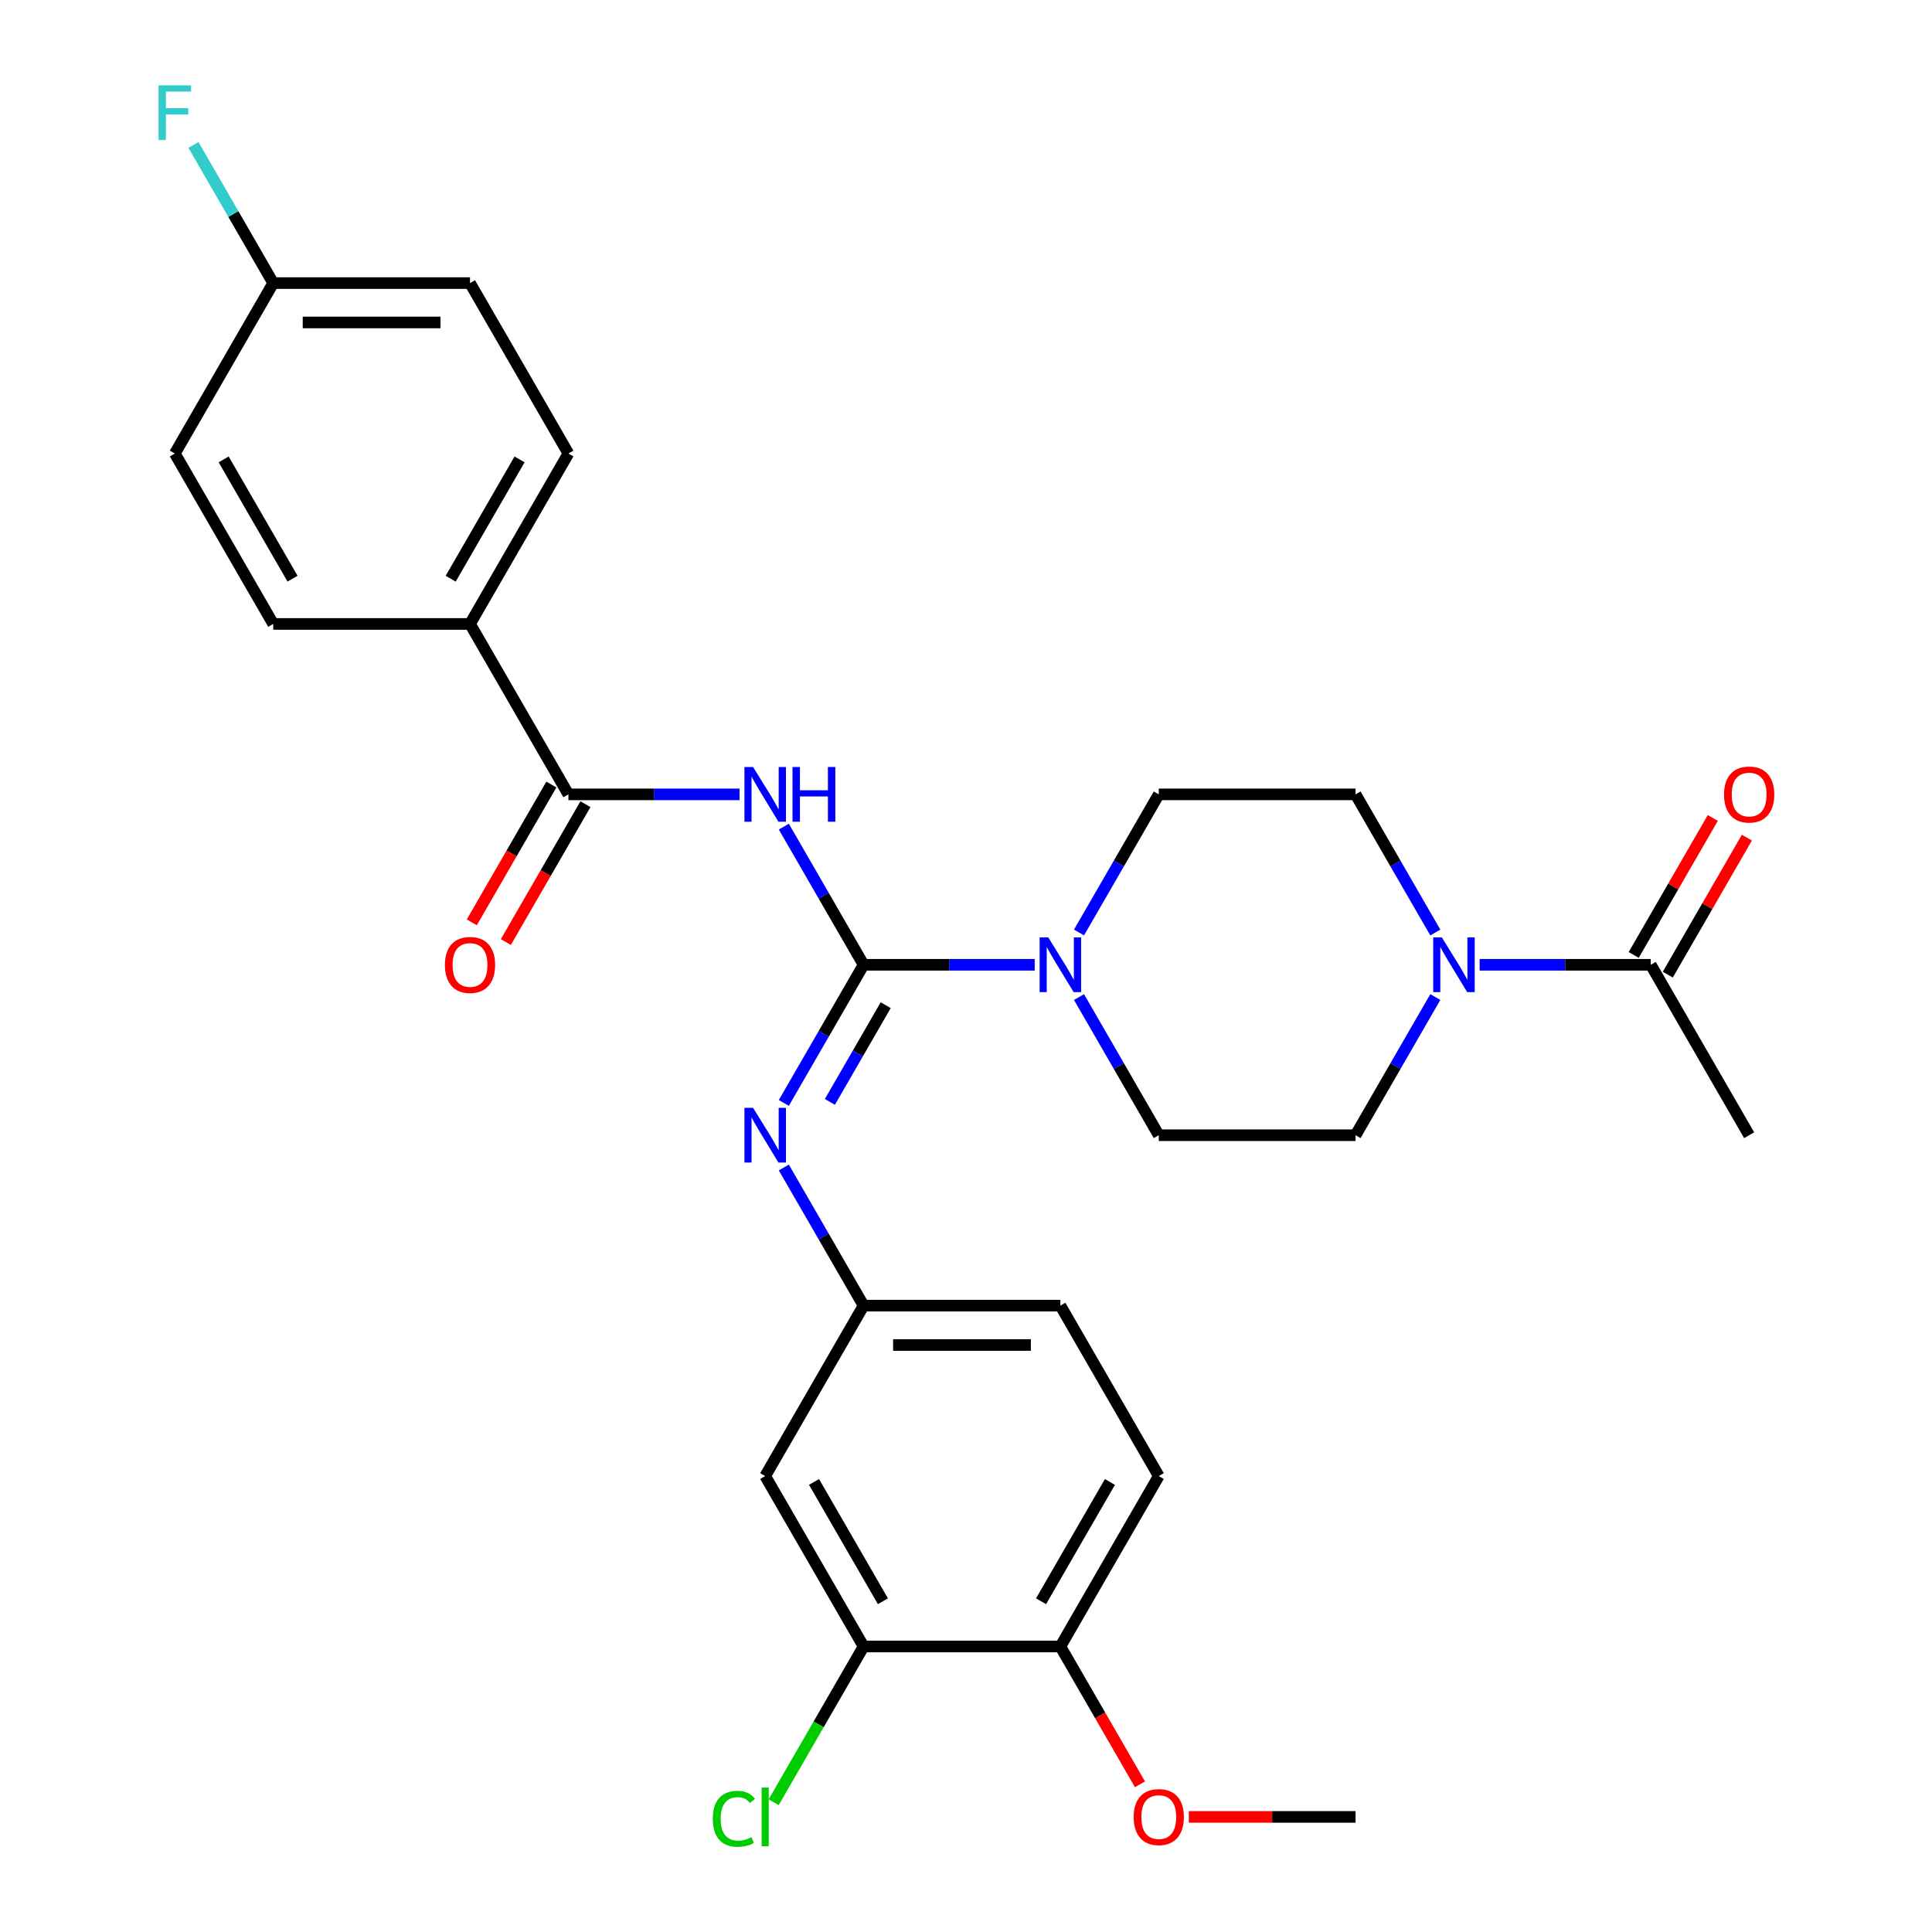 <?xml version='1.0' encoding='iso-8859-1'?>
<svg version='1.1' baseProfile='full'
              xmlns='http://www.w3.org/2000/svg'
                      xmlns:rdkit='http://www.rdkit.org/xml'
                      xmlns:xlink='http://www.w3.org/1999/xlink'
                  xml:space='preserve'
width='1000px' height='1000px' viewBox='0 0 1000 1000'>
<!-- END OF HEADER -->
<rect style='opacity:1.0;fill:#FFFFFF;stroke:none' width='1000' height='1000' x='0' y='0'> </rect>
<path class='bond-0' d='M 446.991,499.373 L 426.349,463.621' style='fill:none;fill-rule:evenodd;stroke:#000000;stroke-width:6px;stroke-linecap:butt;stroke-linejoin:miter;stroke-opacity:1' />
<path class='bond-0' d='M 426.349,463.621 L 405.708,427.868' style='fill:none;fill-rule:evenodd;stroke:#0000FF;stroke-width:6px;stroke-linecap:butt;stroke-linejoin:miter;stroke-opacity:1' />
<path class='bond-1' d='M 446.991,499.373 L 491.277,499.373' style='fill:none;fill-rule:evenodd;stroke:#000000;stroke-width:6px;stroke-linecap:butt;stroke-linejoin:miter;stroke-opacity:1' />
<path class='bond-1' d='M 491.277,499.373 L 535.562,499.373' style='fill:none;fill-rule:evenodd;stroke:#0000FF;stroke-width:6px;stroke-linecap:butt;stroke-linejoin:miter;stroke-opacity:1' />
<path class='bond-3' d='M 446.991,499.373 L 426.349,535.126' style='fill:none;fill-rule:evenodd;stroke:#000000;stroke-width:6px;stroke-linecap:butt;stroke-linejoin:miter;stroke-opacity:1' />
<path class='bond-3' d='M 426.349,535.126 L 405.708,570.878' style='fill:none;fill-rule:evenodd;stroke:#0000FF;stroke-width:6px;stroke-linecap:butt;stroke-linejoin:miter;stroke-opacity:1' />
<path class='bond-3' d='M 458.441,520.285 L 443.992,545.312' style='fill:none;fill-rule:evenodd;stroke:#000000;stroke-width:6px;stroke-linecap:butt;stroke-linejoin:miter;stroke-opacity:1' />
<path class='bond-3' d='M 443.992,545.312 L 429.542,570.338' style='fill:none;fill-rule:evenodd;stroke:#0000FF;stroke-width:6px;stroke-linecap:butt;stroke-linejoin:miter;stroke-opacity:1' />
<path class='bond-2' d='M 382.776,411.162 L 338.49,411.162' style='fill:none;fill-rule:evenodd;stroke:#0000FF;stroke-width:6px;stroke-linecap:butt;stroke-linejoin:miter;stroke-opacity:1' />
<path class='bond-2' d='M 338.49,411.162 L 294.204,411.162' style='fill:none;fill-rule:evenodd;stroke:#000000;stroke-width:6px;stroke-linecap:butt;stroke-linejoin:miter;stroke-opacity:1' />
<path class='bond-10' d='M 558.494,482.667 L 579.136,446.914' style='fill:none;fill-rule:evenodd;stroke:#0000FF;stroke-width:6px;stroke-linecap:butt;stroke-linejoin:miter;stroke-opacity:1' />
<path class='bond-10' d='M 579.136,446.914 L 599.778,411.162' style='fill:none;fill-rule:evenodd;stroke:#000000;stroke-width:6px;stroke-linecap:butt;stroke-linejoin:miter;stroke-opacity:1' />
<path class='bond-11' d='M 558.494,516.08 L 579.136,551.832' style='fill:none;fill-rule:evenodd;stroke:#0000FF;stroke-width:6px;stroke-linecap:butt;stroke-linejoin:miter;stroke-opacity:1' />
<path class='bond-11' d='M 579.136,551.832 L 599.778,587.585' style='fill:none;fill-rule:evenodd;stroke:#000000;stroke-width:6px;stroke-linecap:butt;stroke-linejoin:miter;stroke-opacity:1' />
<path class='bond-9' d='M 294.204,411.162 L 243.276,322.95' style='fill:none;fill-rule:evenodd;stroke:#000000;stroke-width:6px;stroke-linecap:butt;stroke-linejoin:miter;stroke-opacity:1' />
<path class='bond-14' d='M 285.383,406.069 L 264.788,441.741' style='fill:none;fill-rule:evenodd;stroke:#000000;stroke-width:6px;stroke-linecap:butt;stroke-linejoin:miter;stroke-opacity:1' />
<path class='bond-14' d='M 264.788,441.741 L 244.192,477.414' style='fill:none;fill-rule:evenodd;stroke:#FF0000;stroke-width:6px;stroke-linecap:butt;stroke-linejoin:miter;stroke-opacity:1' />
<path class='bond-14' d='M 303.026,416.255 L 282.43,451.927' style='fill:none;fill-rule:evenodd;stroke:#000000;stroke-width:6px;stroke-linecap:butt;stroke-linejoin:miter;stroke-opacity:1' />
<path class='bond-14' d='M 282.43,451.927 L 261.835,487.6' style='fill:none;fill-rule:evenodd;stroke:#FF0000;stroke-width:6px;stroke-linecap:butt;stroke-linejoin:miter;stroke-opacity:1' />
<path class='bond-8' d='M 405.708,604.291 L 426.349,640.044' style='fill:none;fill-rule:evenodd;stroke:#0000FF;stroke-width:6px;stroke-linecap:butt;stroke-linejoin:miter;stroke-opacity:1' />
<path class='bond-8' d='M 426.349,640.044 L 446.991,675.796' style='fill:none;fill-rule:evenodd;stroke:#000000;stroke-width:6px;stroke-linecap:butt;stroke-linejoin:miter;stroke-opacity:1' />
<path class='bond-4' d='M 742.919,516.08 L 722.277,551.832' style='fill:none;fill-rule:evenodd;stroke:#0000FF;stroke-width:6px;stroke-linecap:butt;stroke-linejoin:miter;stroke-opacity:1' />
<path class='bond-4' d='M 722.277,551.832 L 701.635,587.585' style='fill:none;fill-rule:evenodd;stroke:#000000;stroke-width:6px;stroke-linecap:butt;stroke-linejoin:miter;stroke-opacity:1' />
<path class='bond-5' d='M 765.851,499.373 L 810.136,499.373' style='fill:none;fill-rule:evenodd;stroke:#0000FF;stroke-width:6px;stroke-linecap:butt;stroke-linejoin:miter;stroke-opacity:1' />
<path class='bond-5' d='M 810.136,499.373 L 854.422,499.373' style='fill:none;fill-rule:evenodd;stroke:#000000;stroke-width:6px;stroke-linecap:butt;stroke-linejoin:miter;stroke-opacity:1' />
<path class='bond-29' d='M 742.919,482.667 L 722.277,446.914' style='fill:none;fill-rule:evenodd;stroke:#0000FF;stroke-width:6px;stroke-linecap:butt;stroke-linejoin:miter;stroke-opacity:1' />
<path class='bond-29' d='M 722.277,446.914 L 701.635,411.162' style='fill:none;fill-rule:evenodd;stroke:#000000;stroke-width:6px;stroke-linecap:butt;stroke-linejoin:miter;stroke-opacity:1' />
<path class='bond-16' d='M 863.243,504.466 L 883.712,469.014' style='fill:none;fill-rule:evenodd;stroke:#000000;stroke-width:6px;stroke-linecap:butt;stroke-linejoin:miter;stroke-opacity:1' />
<path class='bond-16' d='M 883.712,469.014 L 904.18,433.561' style='fill:none;fill-rule:evenodd;stroke:#FF0000;stroke-width:6px;stroke-linecap:butt;stroke-linejoin:miter;stroke-opacity:1' />
<path class='bond-16' d='M 845.601,494.28 L 866.069,458.828' style='fill:none;fill-rule:evenodd;stroke:#000000;stroke-width:6px;stroke-linecap:butt;stroke-linejoin:miter;stroke-opacity:1' />
<path class='bond-16' d='M 866.069,458.828 L 886.538,423.375' style='fill:none;fill-rule:evenodd;stroke:#FF0000;stroke-width:6px;stroke-linecap:butt;stroke-linejoin:miter;stroke-opacity:1' />
<path class='bond-27' d='M 854.422,499.373 L 905.351,587.585' style='fill:none;fill-rule:evenodd;stroke:#000000;stroke-width:6px;stroke-linecap:butt;stroke-linejoin:miter;stroke-opacity:1' />
<path class='bond-6' d='M 446.991,852.219 L 396.062,764.007' style='fill:none;fill-rule:evenodd;stroke:#000000;stroke-width:6px;stroke-linecap:butt;stroke-linejoin:miter;stroke-opacity:1' />
<path class='bond-6' d='M 456.994,828.801 L 421.344,767.053' style='fill:none;fill-rule:evenodd;stroke:#000000;stroke-width:6px;stroke-linecap:butt;stroke-linejoin:miter;stroke-opacity:1' />
<path class='bond-20' d='M 446.991,852.219 L 423.72,892.526' style='fill:none;fill-rule:evenodd;stroke:#000000;stroke-width:6px;stroke-linecap:butt;stroke-linejoin:miter;stroke-opacity:1' />
<path class='bond-20' d='M 423.72,892.526 L 400.449,932.833' style='fill:none;fill-rule:evenodd;stroke:#00CC00;stroke-width:6px;stroke-linecap:butt;stroke-linejoin:miter;stroke-opacity:1' />
<path class='bond-30' d='M 446.991,852.219 L 548.849,852.219' style='fill:none;fill-rule:evenodd;stroke:#000000;stroke-width:6px;stroke-linecap:butt;stroke-linejoin:miter;stroke-opacity:1' />
<path class='bond-7' d='M 396.062,764.007 L 446.991,675.796' style='fill:none;fill-rule:evenodd;stroke:#000000;stroke-width:6px;stroke-linecap:butt;stroke-linejoin:miter;stroke-opacity:1' />
<path class='bond-21' d='M 446.991,675.796 L 548.849,675.796' style='fill:none;fill-rule:evenodd;stroke:#000000;stroke-width:6px;stroke-linecap:butt;stroke-linejoin:miter;stroke-opacity:1' />
<path class='bond-21' d='M 462.27,696.168 L 533.57,696.168' style='fill:none;fill-rule:evenodd;stroke:#000000;stroke-width:6px;stroke-linecap:butt;stroke-linejoin:miter;stroke-opacity:1' />
<path class='bond-17' d='M 243.276,322.95 L 294.204,234.739' style='fill:none;fill-rule:evenodd;stroke:#000000;stroke-width:6px;stroke-linecap:butt;stroke-linejoin:miter;stroke-opacity:1' />
<path class='bond-17' d='M 233.273,299.533 L 268.923,237.785' style='fill:none;fill-rule:evenodd;stroke:#000000;stroke-width:6px;stroke-linecap:butt;stroke-linejoin:miter;stroke-opacity:1' />
<path class='bond-18' d='M 243.276,322.95 L 141.418,322.95' style='fill:none;fill-rule:evenodd;stroke:#000000;stroke-width:6px;stroke-linecap:butt;stroke-linejoin:miter;stroke-opacity:1' />
<path class='bond-13' d='M 599.778,411.162 L 701.635,411.162' style='fill:none;fill-rule:evenodd;stroke:#000000;stroke-width:6px;stroke-linecap:butt;stroke-linejoin:miter;stroke-opacity:1' />
<path class='bond-12' d='M 599.778,587.585 L 701.635,587.585' style='fill:none;fill-rule:evenodd;stroke:#000000;stroke-width:6px;stroke-linecap:butt;stroke-linejoin:miter;stroke-opacity:1' />
<path class='bond-15' d='M 548.849,852.219 L 599.778,764.007' style='fill:none;fill-rule:evenodd;stroke:#000000;stroke-width:6px;stroke-linecap:butt;stroke-linejoin:miter;stroke-opacity:1' />
<path class='bond-15' d='M 538.846,828.801 L 574.496,767.053' style='fill:none;fill-rule:evenodd;stroke:#000000;stroke-width:6px;stroke-linecap:butt;stroke-linejoin:miter;stroke-opacity:1' />
<path class='bond-26' d='M 548.849,852.219 L 569.444,887.891' style='fill:none;fill-rule:evenodd;stroke:#000000;stroke-width:6px;stroke-linecap:butt;stroke-linejoin:miter;stroke-opacity:1' />
<path class='bond-26' d='M 569.444,887.891 L 590.04,923.564' style='fill:none;fill-rule:evenodd;stroke:#FF0000;stroke-width:6px;stroke-linecap:butt;stroke-linejoin:miter;stroke-opacity:1' />
<path class='bond-23' d='M 294.204,234.739 L 243.276,146.528' style='fill:none;fill-rule:evenodd;stroke:#000000;stroke-width:6px;stroke-linecap:butt;stroke-linejoin:miter;stroke-opacity:1' />
<path class='bond-24' d='M 141.418,322.95 L 90.489,234.739' style='fill:none;fill-rule:evenodd;stroke:#000000;stroke-width:6px;stroke-linecap:butt;stroke-linejoin:miter;stroke-opacity:1' />
<path class='bond-24' d='M 151.421,299.533 L 115.771,237.785' style='fill:none;fill-rule:evenodd;stroke:#000000;stroke-width:6px;stroke-linecap:butt;stroke-linejoin:miter;stroke-opacity:1' />
<path class='bond-19' d='M 599.778,764.007 L 548.849,675.796' style='fill:none;fill-rule:evenodd;stroke:#000000;stroke-width:6px;stroke-linecap:butt;stroke-linejoin:miter;stroke-opacity:1' />
<path class='bond-22' d='M 141.418,146.528 L 90.489,234.739' style='fill:none;fill-rule:evenodd;stroke:#000000;stroke-width:6px;stroke-linecap:butt;stroke-linejoin:miter;stroke-opacity:1' />
<path class='bond-25' d='M 141.418,146.528 L 120.776,110.775' style='fill:none;fill-rule:evenodd;stroke:#000000;stroke-width:6px;stroke-linecap:butt;stroke-linejoin:miter;stroke-opacity:1' />
<path class='bond-25' d='M 120.776,110.775 L 100.134,75.023' style='fill:none;fill-rule:evenodd;stroke:#33CCCC;stroke-width:6px;stroke-linecap:butt;stroke-linejoin:miter;stroke-opacity:1' />
<path class='bond-31' d='M 141.418,146.528 L 243.276,146.528' style='fill:none;fill-rule:evenodd;stroke:#000000;stroke-width:6px;stroke-linecap:butt;stroke-linejoin:miter;stroke-opacity:1' />
<path class='bond-31' d='M 156.696,166.899 L 227.997,166.899' style='fill:none;fill-rule:evenodd;stroke:#000000;stroke-width:6px;stroke-linecap:butt;stroke-linejoin:miter;stroke-opacity:1' />
<path class='bond-28' d='M 615.324,940.43 L 658.48,940.43' style='fill:none;fill-rule:evenodd;stroke:#FF0000;stroke-width:6px;stroke-linecap:butt;stroke-linejoin:miter;stroke-opacity:1' />
<path class='bond-28' d='M 658.48,940.43 L 701.635,940.43' style='fill:none;fill-rule:evenodd;stroke:#000000;stroke-width:6px;stroke-linecap:butt;stroke-linejoin:miter;stroke-opacity:1' />
<path  class='atom-1' d='M 389.802 397.002
L 399.082 412.002
Q 400.002 413.482, 401.482 416.162
Q 402.962 418.842, 403.042 419.002
L 403.042 397.002
L 406.802 397.002
L 406.802 425.322
L 402.922 425.322
L 392.962 408.922
Q 391.802 407.002, 390.562 404.802
Q 389.362 402.602, 389.002 401.922
L 389.002 425.322
L 385.322 425.322
L 385.322 397.002
L 389.802 397.002
' fill='#0000FF'/>
<path  class='atom-1' d='M 410.202 397.002
L 414.042 397.002
L 414.042 409.042
L 428.522 409.042
L 428.522 397.002
L 432.362 397.002
L 432.362 425.322
L 428.522 425.322
L 428.522 412.242
L 414.042 412.242
L 414.042 425.322
L 410.202 425.322
L 410.202 397.002
' fill='#0000FF'/>
<path  class='atom-2' d='M 542.589 485.213
L 551.869 500.213
Q 552.789 501.693, 554.269 504.373
Q 555.749 507.053, 555.829 507.213
L 555.829 485.213
L 559.589 485.213
L 559.589 513.533
L 555.709 513.533
L 545.749 497.133
Q 544.589 495.213, 543.349 493.013
Q 542.149 490.813, 541.789 490.133
L 541.789 513.533
L 538.109 513.533
L 538.109 485.213
L 542.589 485.213
' fill='#0000FF'/>
<path  class='atom-4' d='M 389.802 573.425
L 399.082 588.425
Q 400.002 589.905, 401.482 592.585
Q 402.962 595.265, 403.042 595.425
L 403.042 573.425
L 406.802 573.425
L 406.802 601.745
L 402.922 601.745
L 392.962 585.345
Q 391.802 583.425, 390.562 581.225
Q 389.362 579.025, 389.002 578.345
L 389.002 601.745
L 385.322 601.745
L 385.322 573.425
L 389.802 573.425
' fill='#0000FF'/>
<path  class='atom-5' d='M 746.304 485.213
L 755.584 500.213
Q 756.504 501.693, 757.984 504.373
Q 759.464 507.053, 759.544 507.213
L 759.544 485.213
L 763.304 485.213
L 763.304 513.533
L 759.424 513.533
L 749.464 497.133
Q 748.304 495.213, 747.064 493.013
Q 745.864 490.813, 745.504 490.133
L 745.504 513.533
L 741.824 513.533
L 741.824 485.213
L 746.304 485.213
' fill='#0000FF'/>
<path  class='atom-15' d='M 230.276 499.453
Q 230.276 492.653, 233.636 488.853
Q 236.996 485.053, 243.276 485.053
Q 249.556 485.053, 252.916 488.853
Q 256.276 492.653, 256.276 499.453
Q 256.276 506.333, 252.876 510.253
Q 249.476 514.133, 243.276 514.133
Q 237.036 514.133, 233.636 510.253
Q 230.276 506.373, 230.276 499.453
M 243.276 510.933
Q 247.596 510.933, 249.916 508.053
Q 252.276 505.133, 252.276 499.453
Q 252.276 493.893, 249.916 491.093
Q 247.596 488.253, 243.276 488.253
Q 238.956 488.253, 236.596 491.053
Q 234.276 493.853, 234.276 499.453
Q 234.276 505.173, 236.596 508.053
Q 238.956 510.933, 243.276 510.933
' fill='#FF0000'/>
<path  class='atom-17' d='M 892.351 411.242
Q 892.351 404.442, 895.711 400.642
Q 899.071 396.842, 905.351 396.842
Q 911.631 396.842, 914.991 400.642
Q 918.351 404.442, 918.351 411.242
Q 918.351 418.122, 914.951 422.042
Q 911.551 425.922, 905.351 425.922
Q 899.111 425.922, 895.711 422.042
Q 892.351 418.162, 892.351 411.242
M 905.351 422.722
Q 909.671 422.722, 911.991 419.842
Q 914.351 416.922, 914.351 411.242
Q 914.351 405.682, 911.991 402.882
Q 909.671 400.042, 905.351 400.042
Q 901.031 400.042, 898.671 402.842
Q 896.351 405.642, 896.351 411.242
Q 896.351 416.962, 898.671 419.842
Q 901.031 422.722, 905.351 422.722
' fill='#FF0000'/>
<path  class='atom-21' d='M 368.942 941.41
Q 368.942 934.37, 372.222 930.69
Q 375.542 926.97, 381.822 926.97
Q 387.662 926.97, 390.782 931.09
L 388.142 933.25
Q 385.862 930.25, 381.822 930.25
Q 377.542 930.25, 375.262 933.13
Q 373.022 935.97, 373.022 941.41
Q 373.022 947.01, 375.342 949.89
Q 377.702 952.77, 382.262 952.77
Q 385.382 952.77, 389.022 950.89
L 390.142 953.89
Q 388.662 954.85, 386.422 955.41
Q 384.182 955.97, 381.702 955.97
Q 375.542 955.97, 372.222 952.21
Q 368.942 948.45, 368.942 941.41
' fill='#00CC00'/>
<path  class='atom-21' d='M 394.222 925.25
L 397.902 925.25
L 397.902 955.61
L 394.222 955.61
L 394.222 925.25
' fill='#00CC00'/>
<path  class='atom-26' d='M 82.069 44.156
L 98.909 44.156
L 98.909 47.396
L 85.869 47.396
L 85.869 55.996
L 97.469 55.996
L 97.469 59.276
L 85.869 59.276
L 85.869 72.476
L 82.069 72.476
L 82.069 44.156
' fill='#33CCCC'/>
<path  class='atom-27' d='M 586.778 940.51
Q 586.778 933.71, 590.138 929.91
Q 593.498 926.11, 599.778 926.11
Q 606.058 926.11, 609.418 929.91
Q 612.778 933.71, 612.778 940.51
Q 612.778 947.39, 609.378 951.31
Q 605.978 955.19, 599.778 955.19
Q 593.538 955.19, 590.138 951.31
Q 586.778 947.43, 586.778 940.51
M 599.778 951.99
Q 604.098 951.99, 606.418 949.11
Q 608.778 946.19, 608.778 940.51
Q 608.778 934.95, 606.418 932.15
Q 604.098 929.31, 599.778 929.31
Q 595.458 929.31, 593.098 932.11
Q 590.778 934.91, 590.778 940.51
Q 590.778 946.23, 593.098 949.11
Q 595.458 951.99, 599.778 951.99
' fill='#FF0000'/>
</svg>
